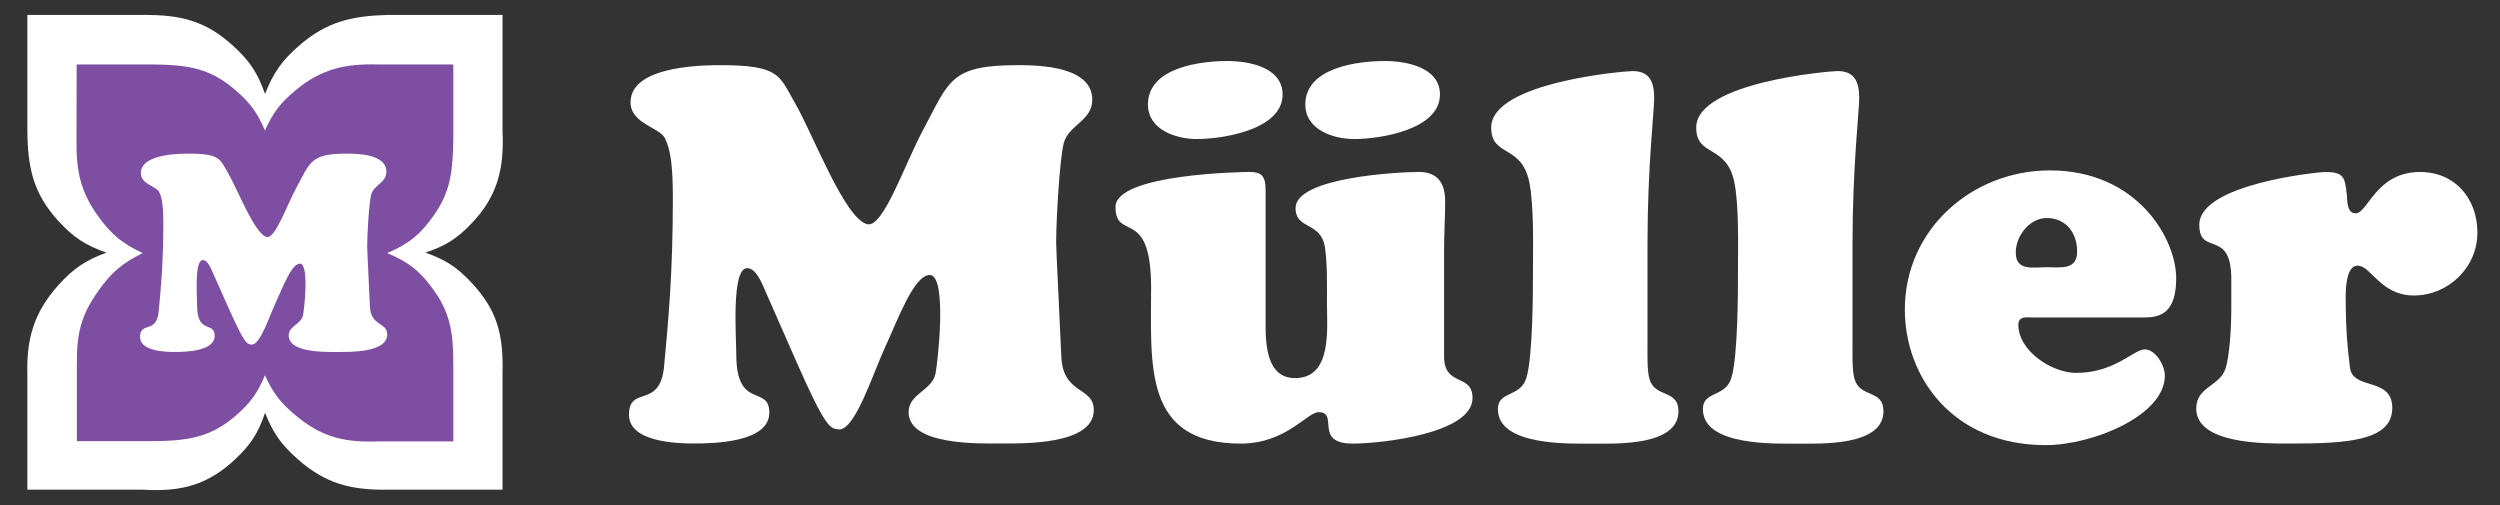 <svg xmlns="http://www.w3.org/2000/svg" fill="none" viewBox="0 0 99 20" height="20" width="99">
<rect x="0" y="0" width="99" height="20" fill="#333333" stroke="none"/>
<g clip-path="url(#clip0_2980_27005)">
<path fill="white" d="M1.084 0.592H5.665C7.152 0.582 8.135 0.819 9.22 1.804C9.885 2.408 10.196 2.874 10.496 3.721C10.831 2.87 11.158 2.405 11.848 1.804C12.931 0.859 13.936 0.632 15.328 0.592H19.899V5.173C19.969 6.64 19.722 7.748 18.682 8.838C18.096 9.452 17.65 9.735 16.845 10.004C17.652 10.289 18.098 10.58 18.682 11.206C19.701 12.297 19.944 13.274 19.899 14.836V19.392H15.328C13.886 19.407 12.89 19.151 11.798 18.19C11.137 17.609 10.823 17.164 10.496 16.348C10.221 17.157 9.932 17.605 9.31 18.19C8.219 19.216 7.152 19.482 5.665 19.392H1.084V14.836C1.044 13.449 1.329 12.391 2.3 11.306C2.902 10.634 3.367 10.318 4.213 10.004C3.369 9.707 2.904 9.398 2.3 8.738C1.31 7.653 1.094 6.615 1.084 5.173V0.592Z"></path>
<path fill="#7E4EA2" d="M3.035 2.552H6C7.452 2.566 8.312 2.69 9.341 3.585C9.917 4.086 10.193 4.465 10.491 5.168C10.811 4.462 11.097 4.082 11.692 3.585C12.724 2.723 13.665 2.519 14.982 2.552H17.952V5.531C17.924 6.685 17.88 7.527 17.193 8.51C16.657 9.276 16.192 9.656 15.332 10.022C16.19 10.38 16.657 10.752 17.193 11.512C17.89 12.498 17.947 13.318 17.952 14.514V17.479H14.982C13.619 17.53 12.731 17.305 11.701 16.446C11.105 15.947 10.815 15.569 10.491 14.863C10.199 15.565 9.924 15.945 9.351 16.446C8.321 17.343 7.405 17.46 6 17.469H3.044V14.514C3.03 13.225 3.189 12.523 3.882 11.535C4.403 10.792 4.836 10.422 5.65 10.022C4.839 9.642 4.406 9.283 3.882 8.556C3.163 7.559 3.016 6.722 3.03 5.522L3.035 2.552Z"></path>
<path fill="white" d="M9.043 12.178C9.695 13.645 9.781 13.623 9.955 13.645C10.303 13.688 10.694 12.45 10.933 11.95C11.194 11.396 11.541 10.44 11.878 10.44C12.258 10.44 12.041 12.309 11.997 12.493C11.921 12.841 11.433 12.906 11.433 13.287C11.433 13.982 12.921 13.938 13.366 13.938C13.844 13.938 15.333 13.971 15.333 13.243C15.333 12.754 14.681 12.928 14.648 12.135C14.605 11.125 14.54 9.93 14.54 9.767C14.54 9.278 14.616 7.996 14.703 7.692C14.811 7.323 15.3 7.235 15.3 6.801C15.3 6.117 14.214 6.084 13.736 6.084C12.302 6.084 12.291 6.41 11.737 7.431C11.346 8.148 10.9 9.462 10.564 9.386C10.086 9.278 9.412 7.496 9.032 6.855C8.706 6.301 8.728 6.084 7.457 6.084C6.588 6.084 5.577 6.236 5.577 6.855C5.577 7.301 6.197 7.377 6.305 7.605C6.425 7.855 6.468 8.191 6.468 8.843C6.468 10.419 6.37 11.429 6.283 12.341C6.197 13.232 5.545 12.722 5.545 13.341C5.545 13.906 6.533 13.938 6.914 13.938C7.337 13.938 8.5 13.916 8.5 13.297C8.5 12.711 7.804 13.254 7.804 12.092C7.804 11.733 7.696 10.299 8.032 10.299C8.228 10.299 8.347 10.625 8.413 10.766L9.043 12.178Z"></path>
<path fill="white" d="M31.486 14.205C32.712 17.003 32.876 16.961 33.202 17.003C33.856 17.085 34.592 14.723 35.041 13.77C35.531 12.713 36.185 10.89 36.818 10.89C37.533 10.89 37.125 14.454 37.043 14.806C36.9 15.469 35.981 15.593 35.981 16.319C35.981 17.645 38.78 17.562 39.617 17.562C40.516 17.562 43.315 17.624 43.315 16.236C43.315 15.303 42.089 15.635 42.028 14.122C41.946 12.195 41.824 9.916 41.824 9.605C41.824 8.672 41.967 6.227 42.13 5.647C42.334 4.942 43.254 4.777 43.254 3.948C43.254 2.642 41.211 2.58 40.312 2.58C37.615 2.58 37.595 3.202 36.553 5.15C35.817 6.517 34.98 9.025 34.346 8.879C33.448 8.672 32.181 5.274 31.466 4.052C30.853 2.995 30.894 2.58 28.504 2.58C26.869 2.58 24.97 2.87 24.97 4.052C24.97 4.901 26.134 5.046 26.338 5.481C26.563 5.958 26.645 6.6 26.645 7.843C26.645 10.848 26.461 12.775 26.297 14.516C26.134 16.215 24.908 15.241 24.908 16.422C24.908 17.5 26.767 17.562 27.482 17.562C28.279 17.562 30.465 17.52 30.465 16.34C30.465 15.22 29.157 16.256 29.157 14.039C29.157 13.355 28.953 10.62 29.586 10.62C29.954 10.62 30.179 11.242 30.301 11.511L31.486 14.205Z"></path>
<path fill="white" d="M48.605 2.416C47.563 2.416 45.459 2.663 45.459 4.135C45.459 5.15 46.584 5.506 47.401 5.506C48.422 5.506 50.791 5.133 50.791 3.745C50.791 2.647 49.422 2.416 48.605 2.416ZM54.837 2.416C53.795 2.416 51.691 2.663 51.691 4.135C51.691 5.15 52.815 5.506 53.632 5.506C54.654 5.506 57.022 5.133 57.022 3.745C57.022 2.647 55.654 2.416 54.837 2.416ZM49.484 6.809C49.32 6.809 44.174 6.871 44.174 8.197C44.174 9.484 45.419 8.333 45.567 10.833C45.576 10.99 45.584 11.16 45.584 11.347C45.584 14.456 45.255 17.566 49.137 17.566C50.934 17.566 51.752 16.323 52.222 16.323C53.04 16.323 51.999 17.566 53.572 17.566C54.696 17.566 58.312 17.171 58.312 15.762C58.312 14.767 57.185 15.346 57.185 14.103V10.833V9.937C57.185 9.274 57.228 8.633 57.228 7.97C57.228 7.245 56.922 6.809 56.187 6.809C55.41 6.809 51.305 7.018 51.305 8.24C51.305 9.111 52.303 8.756 52.467 9.792C52.514 10.103 52.535 10.467 52.544 10.833C52.554 11.248 52.548 11.67 52.548 12.033C52.548 13.028 52.755 14.973 51.284 14.973C50.181 14.973 50.118 13.689 50.118 12.86V10.833V7.597C50.118 7.079 50.056 6.809 49.484 6.809Z" clip-rule="evenodd" fill-rule="evenodd"></path>
<path fill="white" d="M65.241 9.611C65.241 6.648 65.506 4.369 65.506 3.892C65.506 3.27 65.343 2.814 64.648 2.814C64.362 2.814 59.051 3.25 59.051 5.052C59.051 6.234 60.256 5.695 60.563 7.228C60.746 8.161 60.706 9.715 60.706 10.523C60.706 11.538 60.706 14.129 60.44 14.978C60.195 15.745 59.316 15.476 59.316 16.201C59.316 17.672 62.177 17.568 63.096 17.568C63.974 17.568 66.467 17.672 66.467 16.284C66.467 15.413 65.547 15.765 65.322 15.02C65.22 14.688 65.241 14.004 65.241 13.631V9.611Z"></path>
<path fill="white" d="M73.36 9.611C73.36 6.648 73.625 4.369 73.625 3.892C73.625 3.27 73.462 2.814 72.767 2.814C72.481 2.814 67.17 3.25 67.17 5.052C67.17 6.234 68.375 5.695 68.682 7.228C68.866 8.161 68.825 9.715 68.825 10.523C68.825 11.538 68.825 14.129 68.559 14.978C68.314 15.745 67.435 15.476 67.435 16.201C67.435 17.672 70.295 17.568 71.215 17.568C72.093 17.568 74.585 17.672 74.585 16.284C74.585 15.413 73.666 15.765 73.442 15.02C73.339 14.688 73.36 14.004 73.36 13.631V9.611Z"></path>
<path fill="white" d="M84.911 12.571C85.564 12.571 86.177 12.384 86.177 11.017C86.177 9.463 84.645 6.748 81.172 6.748C78.108 6.748 75.432 9.069 75.432 12.26C75.432 14.933 77.331 17.627 81.009 17.627C82.847 17.627 85.728 16.467 85.728 14.871C85.728 14.477 85.36 13.835 84.931 13.835C84.502 13.835 83.746 14.767 82.214 14.767C81.254 14.767 79.926 13.897 79.926 12.861C79.926 12.509 80.253 12.571 80.478 12.571H84.911ZM81.049 10.582C80.518 10.582 79.824 10.747 79.824 10.001C79.824 9.338 80.375 8.634 81.049 8.634C81.805 8.634 82.255 9.214 82.255 9.96C82.255 10.706 81.601 10.582 81.049 10.582Z" clip-rule="evenodd" fill-rule="evenodd"></path>
<path fill="white" d="M88.36 12.302C88.36 12.882 88.299 14.063 88.135 14.581C87.91 15.306 86.971 15.306 86.971 16.177C86.971 17.607 89.749 17.565 90.689 17.565C92.936 17.565 94.734 17.462 94.734 16.156C94.734 14.913 93.181 15.472 93.058 14.56C92.956 13.773 92.895 12.902 92.895 12.281C92.895 11.908 92.793 10.52 93.365 10.52C93.896 10.52 94.264 11.701 95.592 11.701C96.94 11.701 98.105 10.602 98.105 9.214C98.105 7.847 97.206 6.811 95.837 6.811C94.08 6.811 93.774 8.447 93.283 8.447C92.936 8.447 92.956 7.971 92.936 7.722C92.854 7.018 92.834 6.811 92.057 6.811C91.874 6.811 87.093 7.266 87.093 8.903C87.093 10.167 88.36 9.028 88.36 11.058V12.302Z"></path>
</g>
<defs>
<clipPath id="clip0_2980_27005">
<rect transform="translate(0.908 0.396)" fill="white" height="19.2" width="97.371"></rect>
</clipPath>
</defs>
</svg>
